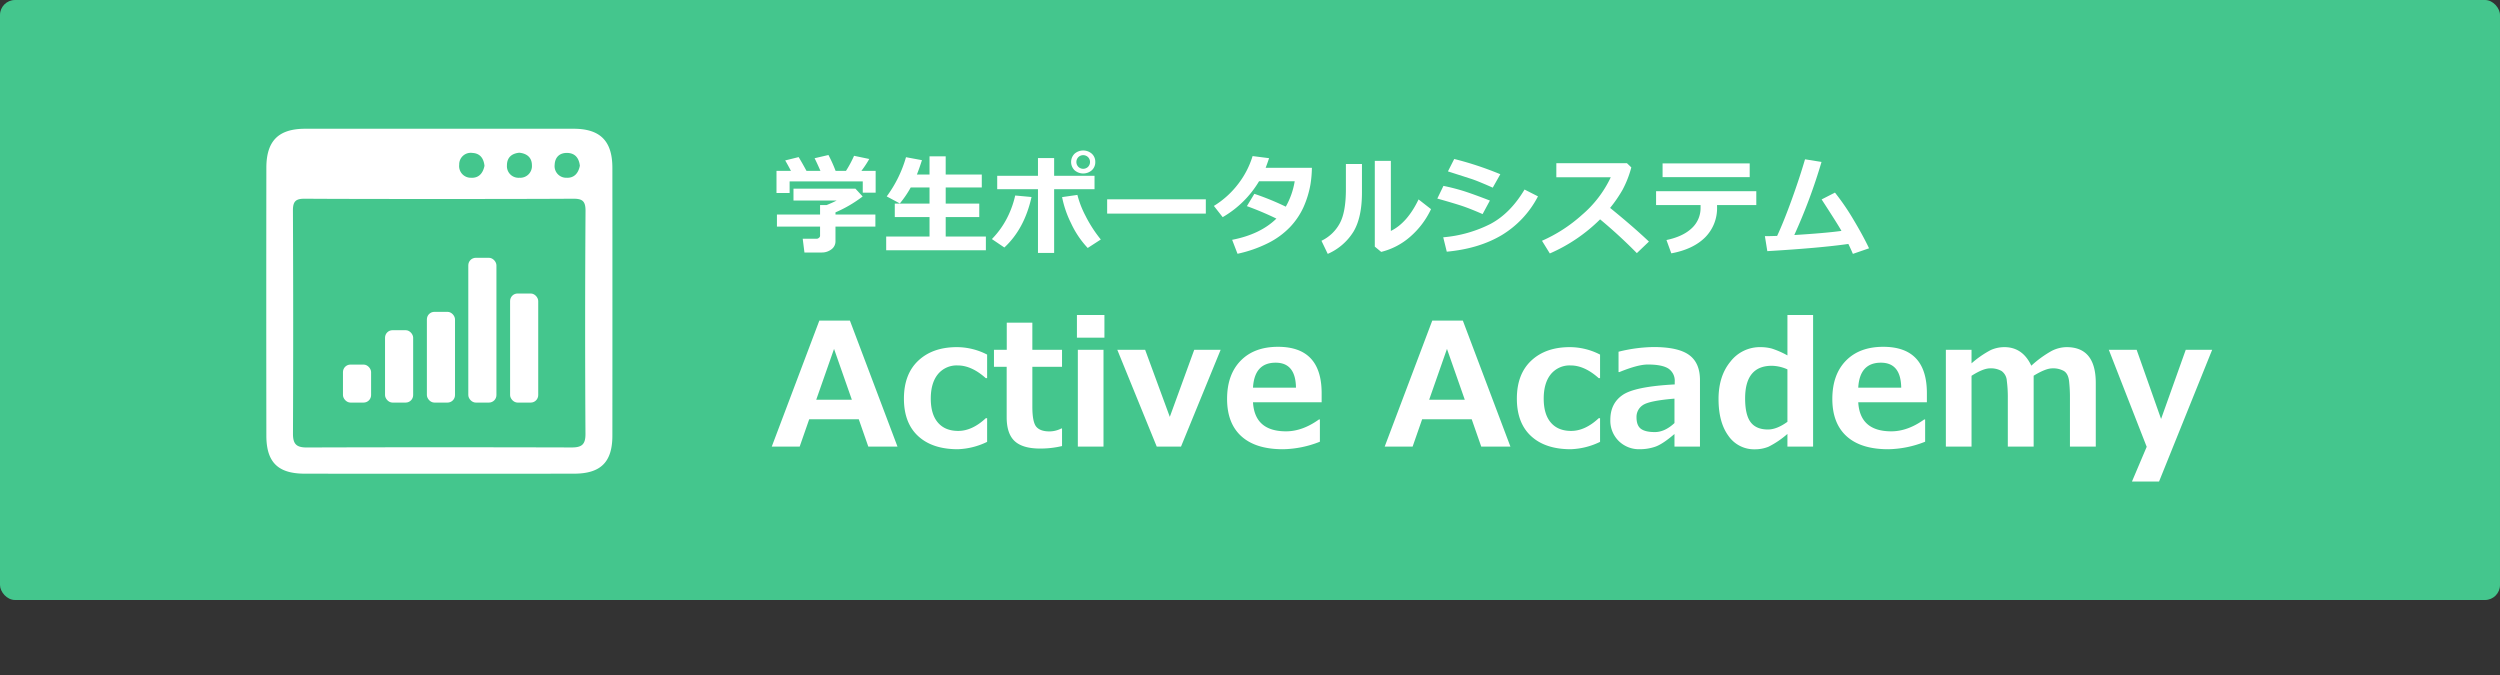 <svg id="レイヤー_1" data-name="レイヤー 1" xmlns="http://www.w3.org/2000/svg" width="1000" height="270" viewBox="0 0 1000 270"><rect x="0" y="0" width="1000" height="270" fill="#333333" stroke="none"/><rect width="1000" height="240" rx="6.013" fill="#44c68d"/><rect x="187.32" y="103.118" width="11.252" height="57.916" rx="3" fill="#fff"/><rect x="204.038" y="117.4" width="11.252" height="43.634" rx="3" fill="#fff"/><rect x="170.753" y="124.737" width="11.252" height="36.297" rx="3" fill="#fff"/><rect x="154.013" y="132.076" width="11.252" height="28.958" rx="3" fill="#fff"/><rect x="137.186" y="145.832" width="11.252" height="15.202" rx="3" fill="#fff"/><path d="M229.452,51.5H122.085c-10.688.009-15.526,4.825-15.541,15.6q-.072,53.589,0,107.178c.016,10.628,4.644,15.166,15.276,15.191,17.978.042,89.888.041,107.866,0,10.611-.024,15.257-4.637,15.265-15.179q.039-53.589,0-107.178C244.949,56.416,240.1,51.508,229.452,51.5Zm-2.442,9.673c3.134.116,4.586,2.159,4.934,5.115-.577,2.969-2.257,4.959-5.313,4.815a4.644,4.644,0,0,1-4.769-5.181C221.993,62.85,223.887,61.056,227.01,61.172Zm-19.29-.083c3.107.3,5.048,1.982,5.052,5.024A4.685,4.685,0,0,1,207.76,71.1a4.623,4.623,0,0,1-4.977-4.979C202.774,63.027,204.664,61.376,207.72,61.089Zm-18.81.08c3.14.145,4.572,2.2,4.883,5.162-.606,2.97-2.276,4.943-5.36,4.771a4.657,4.657,0,0,1-4.749-5.224A4.61,4.61,0,0,1,188.91,61.169Zm45.277,112.453c.021,4.27-1.591,5.371-5.571,5.36q-52.965-.155-105.931.008c-4.147.014-5.51-1.4-5.493-5.506q.182-44.641-.019-89.284c-.019-3.849,1.281-4.745,4.889-4.714,17.82.155,89.109.148,106.929,0,3.649-.029,5.249.605,5.221,4.847Q233.92,128.98,234.187,173.622Z" fill="#fff"/><path d="M359,178.652H347.324l-3.812-10.936H323.68l-3.813,10.936H308.7l19.03-50.4h12.24Zm-18.26-18.761-7.123-20.334-7.124,20.334Z" fill="#fff"/><path d="M394.848,176.746a28.824,28.824,0,0,1-11.739,2.943q-10.166,0-15.851-5.251t-5.686-14.982q0-9.8,5.752-15.2t15.384-5.4a26.467,26.467,0,0,1,12.14,2.977v9.431h-.535q-5.687-5.084-11.2-5.083a9.664,9.664,0,0,0-7.959,3.511q-2.844,3.512-2.843,9.766t2.859,9.581q2.859,3.328,8.111,3.328,5.584,0,11.036-5.083h.535Z" fill="#fff"/><path d="M424.814,178.418a37.034,37.034,0,0,1-8.8,1q-6.924,0-10.133-2.959t-3.211-9.582V146.714h-5.083v-6.789h5.116V129.056h10.234v10.869h11.873v6.789H412.941v15.953q0,6.153,1.573,8.026t5.283,1.872a10.447,10.447,0,0,0,4.716-1.17h.3Z" fill="#fff"/><path d="M441.77,135.075h-11v-9.063h11Zm-.369,43.577H431.135V139.925H441.4Z" fill="#fff"/><path d="M488.256,139.925,472.4,178.652h-9.7L446.92,139.925h11.137l9.865,26.822,9.766-26.822Z" fill="#fff"/><path d="M528.656,160.894H501.2q.669,11.638,13.21,11.638,6.555,0,13.177-4.749h.368v8.9a41.421,41.421,0,0,1-14.782,3.01q-10.9,0-16.621-5.184t-5.719-14.949q0-9.7,5.418-15.267t14.949-5.568q17.457,0,17.457,18.561Zm-10.267-5.819q-.134-10-8.127-10-8.495,0-9.063,10Z" fill="#fff"/><path d="M604.172,178.652H592.5l-3.812-10.936H568.855l-3.812,10.936h-11.17l19.029-50.4h12.241Zm-18.26-18.761-7.124-20.334-7.124,20.334Z" fill="#fff"/><path d="M640.023,176.746a28.82,28.82,0,0,1-11.738,2.943q-10.167,0-15.852-5.251t-5.686-14.982q0-9.8,5.753-15.2t15.383-5.4a26.467,26.467,0,0,1,12.14,2.977v9.431h-.535q-5.687-5.084-11.2-5.083a9.665,9.665,0,0,0-7.96,3.511q-2.843,3.512-2.843,9.766t2.86,9.581q2.859,3.328,8.11,3.328,5.586,0,11.036-5.083h.535Z" fill="#fff"/><path d="M679.988,178.652h-10.2V173.6q-4.716,4.046-7.643,5.066a18.812,18.812,0,0,1-6.237,1.02,11.52,11.52,0,0,1-8.428-3.294,11.385,11.385,0,0,1-3.344-8.478q0-6.555,4.933-9.933t20.819-4.213v-1.038a5.843,5.843,0,0,0-2.508-5.283q-2.508-1.639-8.295-1.639-3.947,0-11.3,3.01h-.369v-8.127a60.393,60.393,0,0,1,14.047-1.873q9.8,0,14.164,3.16t4.363,10.05Zm-10.2-9.431v-9.765q-10.1.836-12.643,2.591a5.594,5.594,0,0,0-2.541,4.867q0,3.311,1.772,4.615t5.553,1.3Q665.908,172.833,669.789,169.221Z" fill="#fff"/><path d="M725.238,178.652H714.971v-5.083a35.357,35.357,0,0,1-7.559,5.117,14.315,14.315,0,0,1-5.451,1.037,12.469,12.469,0,0,1-10.6-5.4q-3.945-5.4-3.946-14.7,0-9.231,4.782-15a14.828,14.828,0,0,1,11.873-5.77,17.824,17.824,0,0,1,4.649.569,34.711,34.711,0,0,1,6.254,2.743V126.012h10.267Zm-10.267-9.932V147.75a15.85,15.85,0,0,0-6.221-1.437q-10.7,0-10.7,13.042,0,6.59,2.207,9.515t6.922,2.926Q710.723,171.8,714.971,168.72Z" fill="#fff"/><path d="M770.754,160.894H743.3q.669,11.638,13.211,11.638,6.553,0,13.176-4.749h.369v8.9a41.43,41.43,0,0,1-14.783,3.01q-10.9,0-16.622-5.184t-5.718-14.949q0-9.7,5.418-15.267t14.949-5.568q17.458,0,17.457,18.561Zm-10.267-5.819q-.133-10-8.127-10-8.495,0-9.063,10Z" fill="#fff"/><path d="M838.311,178.652H827.977v-19.43a57.863,57.863,0,0,0-.352-6.806q-.351-2.926-2.04-4a8.684,8.684,0,0,0-4.665-1.07q-2.643,0-7.459,2.943v28.36H803.127v-19.43a50.341,50.341,0,0,0-.4-6.907,5.177,5.177,0,0,0-2.09-3.9,8.545,8.545,0,0,0-4.6-1.07q-2.775,0-7.424,2.977v28.326H778.346V139.925h10.267v5.418a38.827,38.827,0,0,1,7.709-5.335,13.371,13.371,0,0,1,5.434-1.154q7.291,0,10.769,7.425a43.058,43.058,0,0,1,8.027-5.853,13.435,13.435,0,0,1,6.087-1.572q11.671,0,11.672,14.348Z" fill="#fff"/><path d="M884.863,139.925,863.627,192.6H852.791l5.887-13.879-15.151-38.794h11.137l9.766,27.658,9.865-27.658Z" fill="#fff"/><path d="M319.455,62.839q1.161,1.869,3.137,5.5h5.586q-1.419-3.224-2.342-5.049L331.379,62a55.476,55.476,0,0,1,2.857,6.338H338.4a44.764,44.764,0,0,0,3.223-6.016l6.08,1.268a39.157,39.157,0,0,1-3.137,4.748h5.694v8.723h-5.157V72.571H315.846V77.19H310.6V68.339h5.779q-1.417-2.664-2.3-4.168Zm14.738,33.666a3.906,3.906,0,0,1-1.632,3.233A6.227,6.227,0,0,1,328.65,101h-6.875l-.687-5.5h5.629a1.373,1.373,0,0,0,.859-.376,1.031,1.031,0,0,0,.451-.763V90.64H310.775V85.806h17.252V82.024h2.621q2.233-.9,4-1.8H317.393V75.472h24.771l2.9,3.115a51.052,51.052,0,0,1-10.871,6.359v.86h15.963V90.64H334.193Z" fill="#fff"/><path d="M394.35,100.114H354.475v-5.5h17.338v-7.8h-13.9V81.444h13.9V74.978h-7.52a40.592,40.592,0,0,1-4.361,6.4l-5.243-2.815A48.933,48.933,0,0,0,362.4,62.882l6.381,1.181q-1.119,3.5-2.019,5.737h5.049V62.538h6.466V69.8h14.438v5.178H378.279v6.466h13.428v5.371H378.279v7.8H394.35Z" fill="#fff"/><path d="M412.611,78.8Q409.776,91.564,401.74,99l-4.984-3.373a34.5,34.5,0,0,0,6.767-9.861A37.8,37.8,0,0,0,406.08,78.2Zm9.045,22.365h-6.467V75.687H398.883V70.315h16.306V63.226h6.467v7.089h16.157v5.372H421.656Zm18.67-5.371-5.242,3.394a37.147,37.147,0,0,1-6.629-9.829,41.355,41.355,0,0,1-3.619-10.516l6.123-.881a38.4,38.4,0,0,0,3.2,8.282A52.492,52.492,0,0,0,440.326,95.8Zm-2.213-31a4.344,4.344,0,0,1-1.375,3.3,5.252,5.252,0,0,1-6.918,0,4.643,4.643,0,0,1,0-6.6,5.252,5.252,0,0,1,6.918,0A4.346,4.346,0,0,1,438.113,64.794Zm-2.89-1.934a2.776,2.776,0,0,0-3.889,0,2.78,2.78,0,0,0,0,3.868,2.778,2.778,0,0,0,3.889,0,2.775,2.775,0,0,0,0-3.868Z" fill="#fff"/><path d="M482.328,85.44H442.861V79.726h39.467Z" fill="#fff"/><path d="M524.76,67.114a45.6,45.6,0,0,1-.559,6.553,38.727,38.727,0,0,1-2.857,9.324,29.1,29.1,0,0,1-5.405,7.917,31.906,31.906,0,0,1-8.732,6.349,51.266,51.266,0,0,1-12.2,4.254l-2.149-5.586q11.28-2.192,17.7-8.487a121.131,121.131,0,0,0-11.8-4.984l2.986-4.92a106.782,106.782,0,0,1,12.568,5.135,30.582,30.582,0,0,0,3.567-10.162H503.619a40.5,40.5,0,0,1-14.545,14.351l-3.523-4.49a35.5,35.5,0,0,0,9.785-8.873,34.829,34.829,0,0,0,5.7-11.064l6.6.838q-.9,2.664-1.375,3.845Z" fill="#fff"/><path d="M544.783,76.739q.042,10.1-3.33,15.824a22.772,22.772,0,0,1-10.355,8.991l-2.514-5.242a16.321,16.321,0,0,0,7.24-6.822q2.535-4.521,2.535-13.761V65.61h6.424Zm27.629,6.918a33.34,33.34,0,0,1-8.326,11.032,27.633,27.633,0,0,1-11.611,6.07l-2.557-2.106V64.343h6.424V92.38q6.594-3.244,11.086-12.611Z" fill="#fff"/><path d="M595.959,80.22l-2.922,5.414q-4.77-2.084-7.853-3.137t-10.258-3.072l2.449-5.071a81.477,81.477,0,0,1,8.174,2.095Q589.235,77.621,595.959,80.22Zm19.229-1.676A39.022,39.022,0,0,1,600.609,94.1q-9.12,5.392-21.9,6.574l-1.418-5.758a51.223,51.223,0,0,0,18.916-5.35q7.917-4.21,13.611-13.75Zm-15.061-8.852L597.1,75.063q-2.344-1.052-4.834-2.084T588.2,71.454l-9.023-2.9,2.513-4.963A131.3,131.3,0,0,1,600.127,69.692Z" fill="#fff"/><path d="M659.574,96.634l-4.834,4.619a198.516,198.516,0,0,0-14.7-13.514,65.446,65.446,0,0,1-20.109,13.643l-3.137-5.07a59.984,59.984,0,0,0,15.994-10.356A44.805,44.805,0,0,0,644.3,70.917L622.535,70.9V65.267h28.231l1.761,1.7a41.474,41.474,0,0,1-3.513,8.97,53.732,53.732,0,0,1-4.973,7.229Q653.323,90.7,659.574,96.634Z" fill="#fff"/><path d="M702.521,82.024h-15.7v.666a16.527,16.527,0,0,1-4.8,12.289q-4.8,4.749-13.5,6.36l-1.934-5.328q6.575-1.376,10.108-4.716a10.962,10.962,0,0,0,3.535-8.3v-.967H662.432V76.481h40.089Zm-2.642-11.171H665.031v-5.5h34.848Z" fill="#fff"/><path d="M739.346,97.579q-11.409,1.634-32.42,2.879l-.967-5.994q2.019,0,4.9-.108,2.6-5.584,5.768-14.33t5.383-16.306l6.6,1.052a222.163,222.163,0,0,1-10.893,29.241q12.569-.774,18.863-1.655-1.14-2.127-7.928-12.589l5.329-2.729a93.8,93.8,0,0,1,7.347,10.71q3.823,6.37,6.295,11.569l-6.467,2.235Q740.248,99.427,739.346,97.579Z" fill="#fff"/></svg>